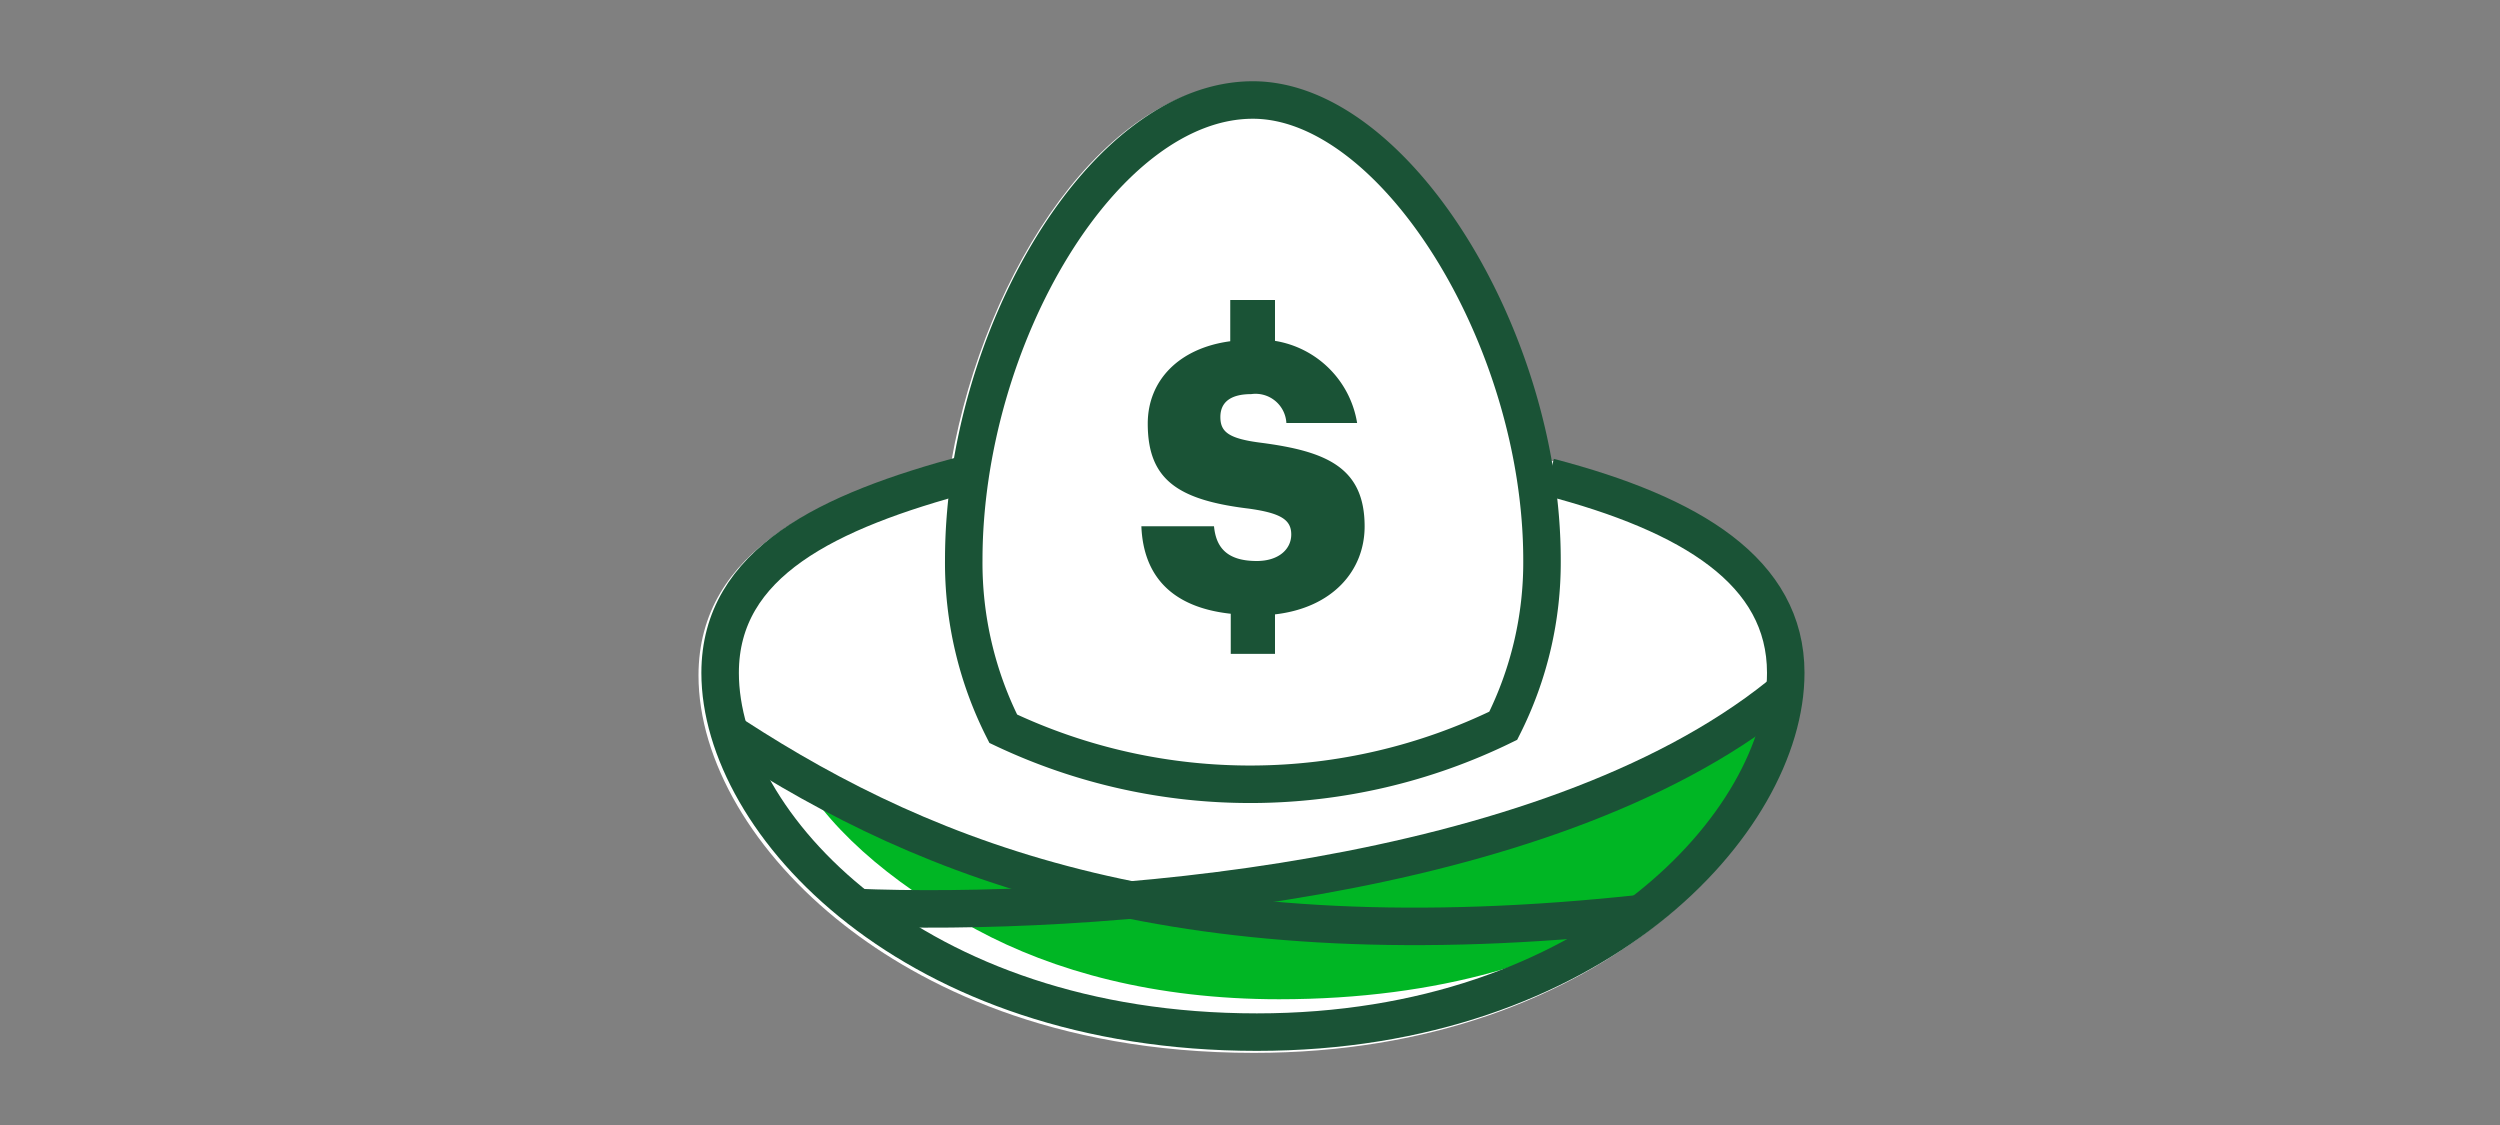 <svg xmlns="http://www.w3.org/2000/svg" viewBox="0 0 200 90"><rect x="0" y="0" width="200" height="90" fill="#808080" stroke="none"/><title>RSPPlans</title><g id="FLT_ART_WORKS" data-name="FLT ART WORKS"><path d="M144.12,54c0,12.35-15.6,30.23-43.81,30.23-16.25,0-26.77-5.54-32.73-10.19-7.33-5.72-11.7-13.22-11.7-20,0-10.18,10.1-14.44,20.24-17.2C78.81,21.66,88.46,6.67,100,6.67c10.54,0,21.25,14.45,24,30.62l.12-.43C132.69,39.1,144.12,43.33,144.12,54Z" style="fill:#fff"/><path d="M134.26,60.84l-22.74,7.29L91.59,72.3,78.25,67.6s-6.6-2.79-14.77-6.42c2.35,4.69,7.5,9.33,14.62,13.18,6.18,3.34,14.28,5.58,24.23,5.58,25.85,0,39.8-12.84,39.8-23.49,0-.21,0-.41,0-.62Z" style="fill:#00b624"/><path d="M109.17,42.11c0-4.73-3.09-6-8.21-6.68-2.67-.33-3.33-.87-3.33-2.07s.84-1.83,2.46-1.83a2.47,2.47,0,0,1,2.82,2.31h5.66A7.94,7.94,0,0,0,102,27.27V24H98.42v3.3c-4.12.55-6.6,3.15-6.6,6.59,0,4.46,2.37,6.11,8.09,6.8,2.58.36,3.39.9,3.39,2.07s-1,2.12-2.76,2.12c-2.55,0-3.27-1.25-3.42-2.78H91.31c.16,4.07,2.53,6.5,7.15,7v3.21H102V49.15C106.6,48.62,109.17,45.66,109.17,42.11Z" style="fill:#1a5336"/><path d="M120.26,58.06a29.07,29.07,0,0,0,3.1-13.25C123.36,27,111.52,8,100.23,8,88.29,8,77.1,27,77.1,44.81A29.42,29.42,0,0,0,80.26,58.3,46.13,46.13,0,0,0,120.26,58.06Z" style="fill:none;stroke:#1a5336;stroke-miterlimit:10;stroke-width:3px"/><path d="M77.46,37.89c-11.27,3-19.85,7.13-19.85,15.94,0,12,15.36,28.74,42.94,28.74,26.86,0,42.31-16.77,42.31-28.74,0-8.08-7.52-12.69-18.93-15.67" style="fill:none;stroke:#1a5336;stroke-miterlimit:10;stroke-width:3px"/><path d="M58.79,58.91C74.35,69,94.69,77.09,131.56,73.05" style="fill:none;stroke:#1a5336;stroke-miterlimit:10;stroke-width:3px"/><path d="M68.26,72.59c18.75.78,55.24-1.85,74.05-16.91" style="fill:none;stroke:#1a5336;stroke-miterlimit:10;stroke-width:3px"/></g></svg>